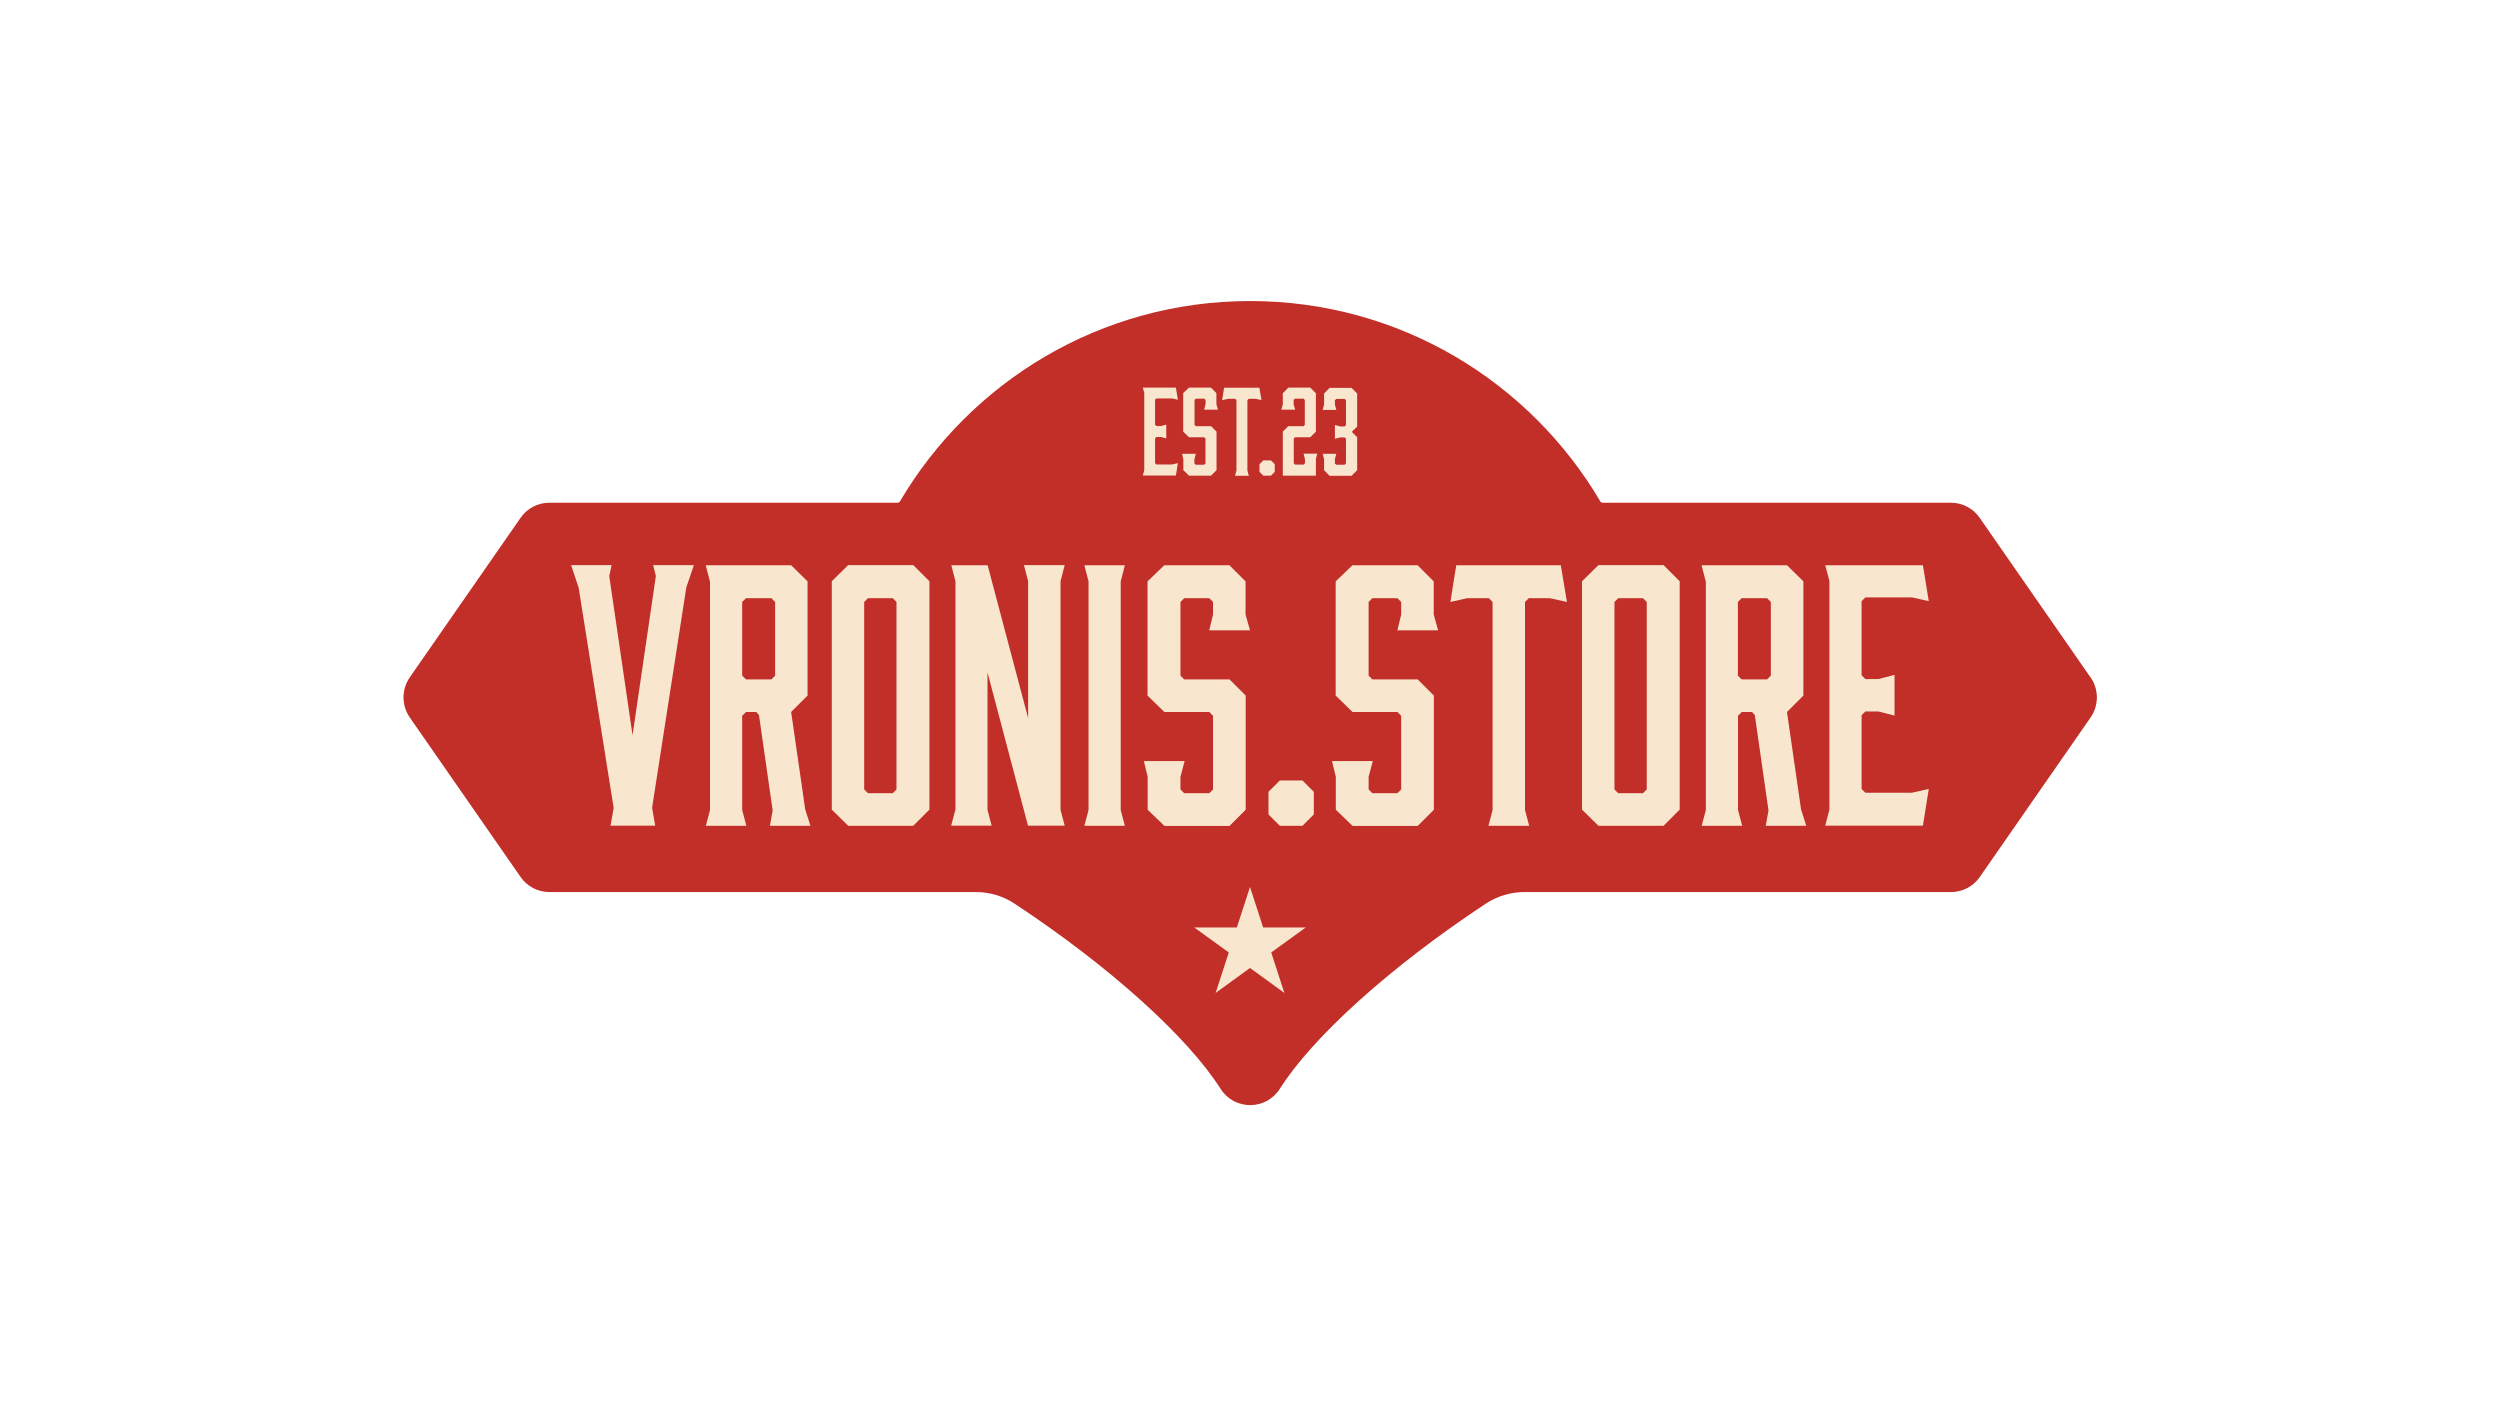 <?xml version="1.0" encoding="UTF-8"?>
<svg id="Ebene_1" xmlns="http://www.w3.org/2000/svg" version="1.1" viewBox="0 0 1920 1080">
  <!-- Generator: Adobe Illustrator 29.3.1, SVG Export Plug-In . SVG Version: 2.1.0 Build 151)  -->
  <defs>
    <style>
      .st0 {
        fill: #f8e7ce;
      }

      .st1 {
        fill: #f8e7ce;
      }

      .st2 {
        fill: #c22e28;
      }
    </style>
  </defs>
  <path class="st2" d="M1605.5,520.2l-85.1-122.5c-5-7.3-13.3-11.6-22.1-11.6h-267.9c-.4-.2-.7-.4-1.1-.6-54.2-92.3-154.4-154.3-269.2-154.3s-215,62-269.2,154.3c-.4.2-.7.4-1.1.6h-267.9c-8.8,0-17.1,4.3-22.1,11.6l-85.1,122.5c-6.4,9.3-6.4,21.5,0,30.8l85.1,122.5c5,7.3,13.3,11.6,22.1,11.6h327.6c10.6,0,20.9,3.1,29.7,8.9,74.8,49.4,133.5,103.3,158.2,142.2,10.6,16.7,34.9,16.7,45.5,0,24.7-39,83.4-92.8,158.2-142.2,8.8-5.8,19.1-8.9,29.7-8.9h327.6c8.8,0,17.1-4.3,22.1-11.6l85.1-122.5c6.4-9.3,6.4-21.5,0-30.8Z"/>
  <g>
    <path class="st1" d="M468.9,634.2l2.4-13.7-26.9-169.1-5.8-17.4h31.1l-1.8,8.4,17.9,122.2,17.9-122.2-2.1-8.4h31.3l-5.8,17.1-26.3,169.3,2.4,13.7h-34.2Z"/>
    <path class="st1" d="M545.2,446.5l-3.2-12.4h65.6l12.6,12.4v87.7l-12.6,12.6,10.8,74.8,4,12.6h-31.1l2.1-11.8-10.5-73.2-2.1-2.4h-7.9l-2.9,2.9v72.4l3.2,12.1h-31.1l3.2-12.1v-175.6ZM572.9,521.8h19.5l2.9-2.9v-56.6l-2.9-2.9h-19.5l-2.9,2.9v56.6l2.9,2.9Z"/>
    <path class="st1" d="M701.4,634.2h-50l-12.6-12.4v-175.4l12.6-12.4h50l12.4,12.4v175.4l-12.4,12.4ZM666.6,609.2h19l2.9-2.9v-144l-2.9-2.9h-19l-2.9,2.9v144l2.9,2.9Z"/>
    <path class="st1" d="M733.8,622.1v-175.6l-3.2-12.4h27.9l31.1,117.4v-105.1l-3.2-12.4h31.3l-3.2,12.4v175.6l3.2,12.1h-28.2l-31.1-117.7v105.6l3.2,12.1h-31.1l3.2-12.1Z"/>
    <path class="st1" d="M836,622.1v-175.6l-3.2-12.4h31.1l-3.2,12.4v175.6l3.2,12.1h-31.1l3.2-12.1Z"/>
    <path class="st1" d="M931.6,472v-9.7l-2.9-2.9h-19.2l-2.9,2.9v56.6l2.9,2.9h34.8l12.4,12.4v87.7l-12.4,12.4h-50l-12.9-12.4v-25.3l-2.9-12.1h31.3l-3.2,12.1v9.7l2.9,2.9h19.2l2.9-2.9v-56.6l-2.9-2.9h-34.5l-12.9-12.6v-87.7l12.9-12.4h50l12.4,12.4v25.5l3.4,12.1h-31.3l2.9-12.1Z"/>
    <path class="st1" d="M1009,625.5l-8.7,8.7h-17.4l-8.7-8.7v-17.4l8.7-8.7h17.4l8.7,8.7v17.4Z"/>
    <path class="st1" d="M1076.1,472v-9.7l-2.9-2.9h-19.2l-2.9,2.9v56.6l2.9,2.9h34.8l12.4,12.4v87.7l-12.4,12.4h-50l-12.9-12.4v-25.3l-2.9-12.1h31.3l-3.2,12.1v9.7l2.9,2.9h19.2l2.9-2.9v-56.6l-2.9-2.9h-34.5l-12.9-12.6v-87.7l12.9-12.4h50l12.4,12.4v25.5l3.4,12.1h-31.3l2.9-12.1Z"/>
    <path class="st1" d="M1174.1,459.4l-2.9,2.9v159.8l3.2,12.1h-31.3l3.2-12.1v-159.8l-2.9-2.9h-16.6l-12.9,2.9,4.5-28.2h80.3l4.7,28.2-13.2-2.9h-16.1Z"/>
    <path class="st1" d="M1277.6,634.2h-50l-12.6-12.4v-175.4l12.6-12.4h50l12.4,12.4v175.4l-12.4,12.4ZM1242.8,609.2h19l2.9-2.9v-144l-2.9-2.9h-19l-2.9,2.9v144l2.9,2.9Z"/>
    <path class="st1" d="M1310,446.5l-3.2-12.4h65.6l12.6,12.4v87.7l-12.6,12.6,10.8,74.8,4,12.6h-31.1l2.1-11.8-10.5-73.2-2.1-2.4h-7.9l-2.9,2.9v72.4l3.2,12.1h-31.1l3.2-12.1v-175.6ZM1337.6,521.8h19.5l2.9-2.9v-56.6l-2.9-2.9h-19.5l-2.9,2.9v56.6l2.9,2.9Z"/>
    <path class="st1" d="M1405,446.2l-3.2-12.1h75l4.5,27.6-12.9-2.9h-35.8l-2.9,2.9v56.9l2.9,2.9h10l12.4-3.2v31.3l-12.4-3.2h-10l-2.9,2.9v56.6l2.9,2.9h35.8l12.9-2.9-4.5,28.2h-75l3.2-12.4v-175.6Z"/>
  </g>
  <g>
    <path class="st0" d="M878.8,301.8l-1.1-4.1h25.4l1.5,9.3-4.4-1h-12.1l-1,1v19.2l1,1h3.4l4.2-1.1v10.6l-4.2-1.1h-3.4l-1,1v19.1l1,1h12.1l4.4-1-1.5,9.5h-25.4l1.1-4.2v-59.4Z"/>
    <path class="st0" d="M925.9,310.5v-3.3l-1-1h-6.5l-1,1v19.1l1,1h11.7l4.2,4.2v29.6l-4.2,4.2h-16.9l-4.4-4.2v-8.5l-1-4.1h10.6l-1.1,4.1v3.3l1,1h6.5l1-1v-19.1l-1-1h-11.7l-4.4-4.3v-29.6l4.4-4.2h16.9l4.2,4.2v8.6l1.2,4.1h-10.6l1-4.1Z"/>
    <path class="st0" d="M959,306.3l-1,1v54l1.1,4.1h-10.6l1.1-4.1v-54l-1-1h-5.6l-4.4,1,1.5-9.5h27.1l1.6,9.5-4.4-1h-5.4Z"/>
    <path class="st0" d="M979,362.4l-2.9,2.9h-5.9l-2.9-2.9v-5.9l2.9-2.9h5.9l2.9,2.9v5.9Z"/>
    <path class="st0" d="M985.2,365.3v-33.8l4.2-4.2h11.7l1-1v-19.1l-1-1h-6.6l-1,1v3.3l1.2,4.1h-10.6l1.1-4.1v-8.5l4.2-4.3h16.9l4.3,4.3v29.5l-4.3,4.3h-11.7l-1,1v19l1,1h6.6l1-1v-3.3l-1.1-4.1h10.6l-1.1,4.1v12.8h-25.4Z"/>
    <path class="st0" d="M1038,331.5l4.3,4.3v25.3l-4.3,4.3h-16.9l-4.2-4.3v-8.5l-1.1-4.1h10.5l-1.1,4.1v3.3l1,1h6.5l1-1v-19l-1-1h-3.2l-4.3,1.1v-10.6l4.3,1.1h3.2l1-1v-19.1l-1-1h-6.5l-1,1v3.3l1.1,4.1h-10.5l1.1-4.1v-8.5l4.2-4.3h16.9l4.3,4.3v25.4l-4.3,4.2Z"/>
  </g>
  <polygon class="st0" points="960 743.4 933.6 762.6 943.7 731.5 917.2 712.3 949.9 712.3 960 681.2 970.1 712.3 1002.8 712.3 976.3 731.5 986.4 762.6 960 743.4"/>
</svg>